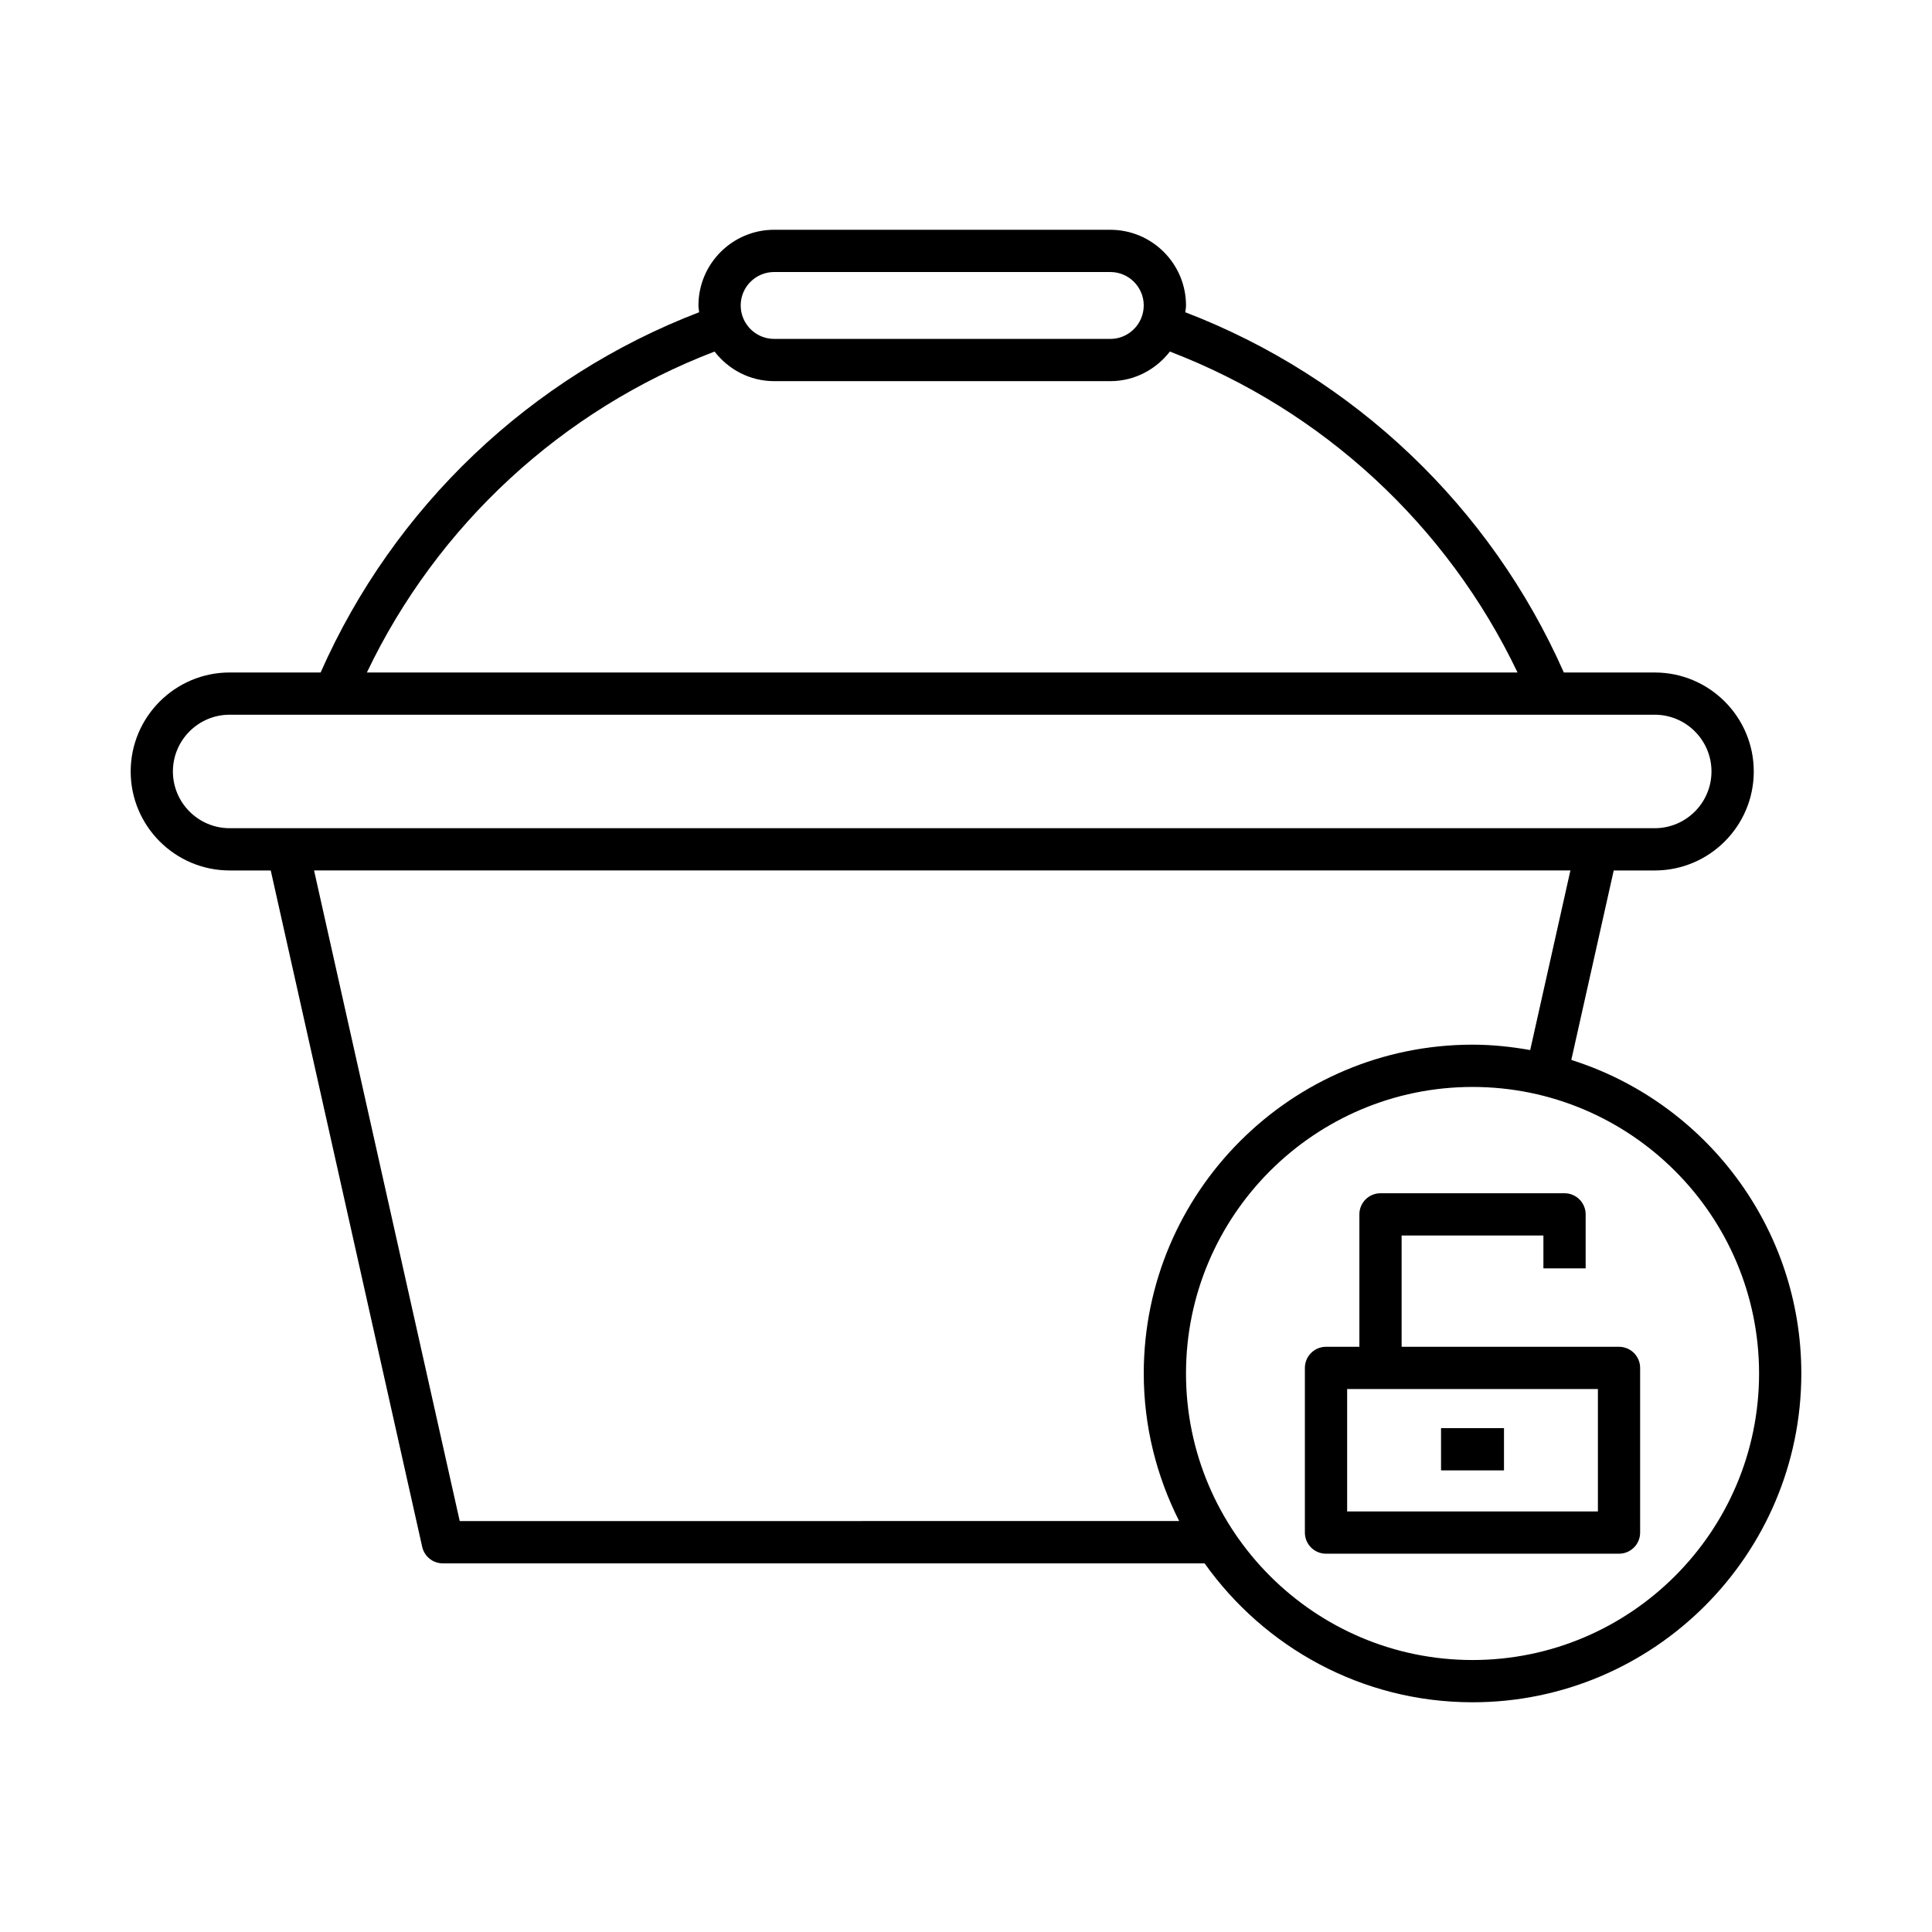 <?xml version="1.0" encoding="UTF-8"?>
<!-- Uploaded to: SVG Repo, www.svgrepo.com, Generator: SVG Repo Mixer Tools -->
<svg fill="#000000" width="800px" height="800px" version="1.1" viewBox="144 144 512 512" xmlns="http://www.w3.org/2000/svg">
 <g>
  <path d="m204.87 374.68h10.879l40.137 179.25c0.574 2.559 2.844 4.375 5.465 4.375h201.88c15.805 22.238 41.711 36.816 71.008 36.816 48.043 0 87.129-39.086 87.129-87.129 0-38.926-25.664-71.957-60.957-83.098l11.242-50.211h10.879c14.465 0 26.234-11.766 26.234-26.23 0-14.465-11.77-26.234-26.234-26.234h-24.102c-19.391-43.887-55.59-78.32-100.31-95.465 0.055-0.602 0.184-1.184 0.184-1.801 0-11.059-9-20.059-20.059-20.059l-89.09-0.004c-11.059 0-20.059 9-20.059 20.059 0 0.617 0.129 1.195 0.184 1.797-44.719 17.148-80.918 51.582-100.31 95.469h-24.102c-14.465 0-26.234 11.77-26.234 26.234s11.77 26.234 26.234 26.234zm60.961 172.42-38.605-172.43h332.95l-10.66 47.609c-4.973-0.883-10.059-1.43-15.281-1.43-48.043 0-87.129 39.086-87.129 87.129 0 14.074 3.43 27.336 9.383 39.113zm344.34-39.113c0 41.871-34.066 75.934-75.934 75.934-41.871 0-75.934-34.062-75.934-75.934 0-41.867 34.062-75.934 75.934-75.934 41.867 0 75.934 34.066 75.934 75.934zm-261.02-291.9h89.09c4.887 0 8.863 3.973 8.863 8.863 0 1.195-0.246 2.336-0.676 3.379-0.012 0.031-0.039 0.055-0.051 0.086-0.008 0.016 0 0.035-0.008 0.051-1.363 3.141-4.488 5.348-8.129 5.348l-89.09-0.004c-3.648 0-6.785-2.219-8.141-5.375-0.004-0.008 0-0.016-0.004-0.023-0.008-0.02-0.023-0.031-0.027-0.047-0.441-1.051-0.688-2.207-0.688-3.414 0-4.891 3.973-8.863 8.859-8.863zm-15.789 21.082c3.672 4.734 9.352 7.84 15.789 7.84h89.09c6.441 0 12.117-3.106 15.789-7.84 40.434 15.48 73.488 46.004 92.129 85.043h-304.93c18.637-39.035 51.691-69.562 92.129-85.043zm-128.5 96.238h27.707c0.004 0 0.008 0.004 0.012 0.004 0.008 0 0.012-0.004 0.02-0.004h322.18c0.008 0 0.012 0.004 0.02 0.004 0.004 0 0.008-0.004 0.012-0.004h27.707c8.293 0 15.039 6.746 15.039 15.039 0 8.289-6.746 15.035-15.039 15.035h-377.66c-8.293 0-15.039-6.746-15.039-15.035 0-8.293 6.746-15.039 15.039-15.039z"/>
  <path d="m504.25 465.82v35.094h-8.844c-3.09 0-5.598 2.508-5.598 5.598v43.637c0 3.09 2.508 5.598 5.598 5.598h77.648c3.09 0 5.598-2.508 5.598-5.598v-43.637c0-3.09-2.508-5.598-5.598-5.598h-57.609v-29.496h37.574v8.711h11.195v-14.309c0-3.09-2.508-5.598-5.598-5.598h-48.77c-3.09 0-5.598 2.508-5.598 5.598zm63.211 46.289v32.441h-66.453v-32.441z"/>
  <path d="m525.89 522.47h16.684v11.195h-16.684z"/>
 </g>
</svg>